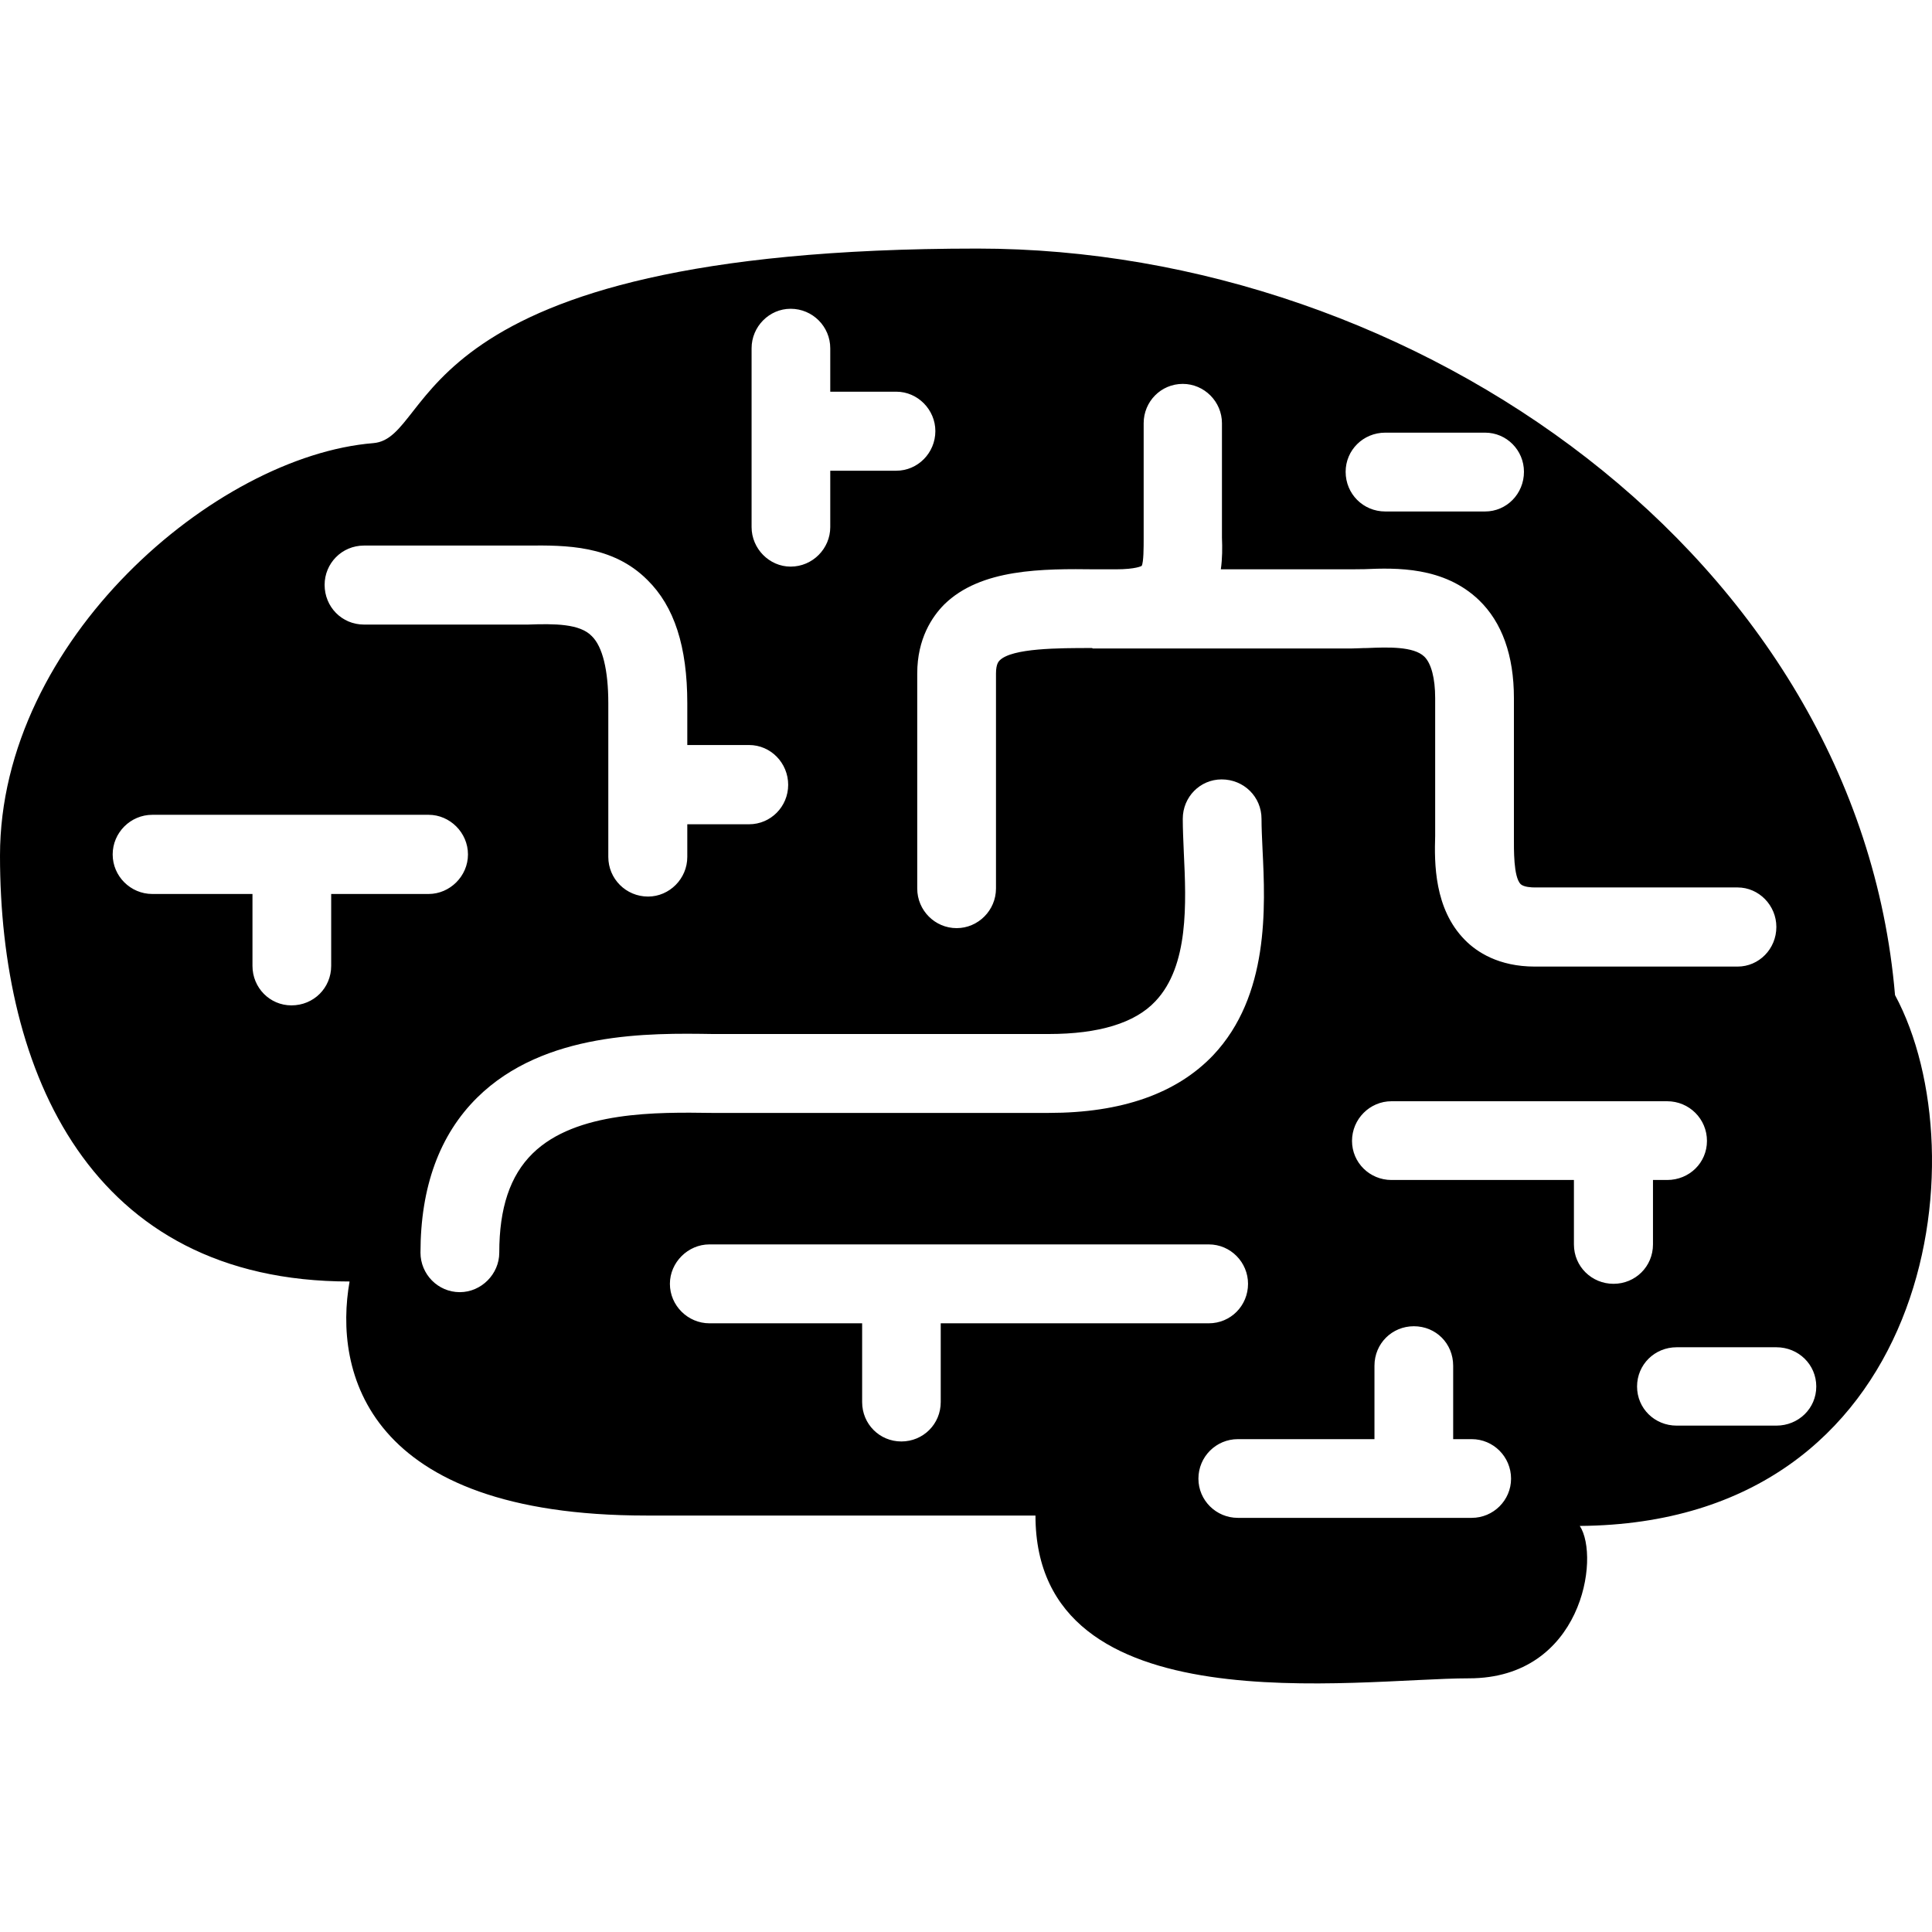 <svg xmlns="http://www.w3.org/2000/svg" width="50" height="50" viewBox="0 0 50 50" fill="none"><g clip-path="url(#clip0_4021_11850)"><path d="M49.043 25.752C48.085 14.46 36.66 6.433 25.296 6.433C10.338 6.433 11.33 11.329 9.663 11.468C5.579 11.798 0 16.571 0 22.143C0 27.724 2.315 33.165 9.047 33.165C8.637 35.477 9.453 39.222 16.724 39.222C20.207 39.222 25.108 39.222 26.798 39.222C26.798 44.727 35.102 43.435 38.018 43.435C40.942 43.435 41.418 40.304 40.885 39.491C49.999 39.422 51.279 29.905 49.043 25.752ZM35.851 11.197H38.434C38.989 11.197 39.44 11.65 39.44 12.21C39.44 12.782 38.989 13.237 38.434 13.237H35.851C35.279 13.237 34.825 12.782 34.825 12.21C34.825 11.65 35.279 11.197 35.851 11.197ZM28.367 14.734C28.548 14.734 28.715 14.734 28.87 14.734C29.408 14.734 29.547 14.645 29.547 14.645C29.598 14.547 29.598 14.17 29.598 13.931V10.952C29.598 10.395 30.043 9.935 30.61 9.935C31.166 9.935 31.624 10.395 31.624 10.952V13.915C31.635 14.17 31.635 14.453 31.595 14.734H34.962C35.065 14.734 35.178 14.73 35.313 14.73C36.13 14.695 37.368 14.659 38.278 15.533C38.87 16.104 39.18 16.96 39.18 18.066V21.65C39.18 21.986 39.167 22.688 39.353 22.881C39.44 22.961 39.646 22.967 39.721 22.967H44.969C45.52 22.967 45.972 23.431 45.972 23.989C45.972 24.56 45.52 25.015 44.969 25.015H39.721C38.787 25.015 38.215 24.638 37.907 24.321C37.117 23.518 37.12 22.335 37.142 21.633V21.481V18.066C37.142 17.551 37.039 17.167 36.862 16.994C36.584 16.725 35.919 16.748 35.381 16.771C35.228 16.771 35.091 16.783 34.962 16.783H28.282C28.282 16.783 28.272 16.771 28.25 16.771C27.403 16.771 26.195 16.771 25.872 17.09C25.852 17.113 25.776 17.173 25.776 17.431V22.994C25.776 23.561 25.313 24.02 24.758 24.02C24.196 24.02 23.738 23.561 23.738 22.994V17.431C23.738 16.525 24.126 15.957 24.436 15.644C25.385 14.713 26.98 14.717 28.367 14.734ZM19.451 9.014C19.451 8.452 19.908 7.991 20.461 7.991C21.031 7.991 21.487 8.452 21.487 9.014V10.137H23.197C23.75 10.137 24.207 10.602 24.207 11.156C24.207 11.724 23.75 12.182 23.197 12.182H21.487V13.641C21.487 14.197 21.031 14.664 20.461 14.664C19.908 14.664 19.451 14.197 19.451 13.641V9.014ZM9.422 14.119H13.654C14.628 14.111 15.85 14.102 16.754 15.009C17.451 15.694 17.787 16.733 17.787 18.201V19.281H19.385C19.949 19.281 20.398 19.748 20.398 20.311C20.398 20.873 19.949 21.332 19.385 21.332H17.787V22.178C17.787 22.741 17.325 23.203 16.772 23.203C16.198 23.203 15.743 22.741 15.743 22.178V18.201C15.743 17.336 15.592 16.733 15.318 16.465C15.009 16.139 14.351 16.139 13.659 16.164H9.422C8.844 16.164 8.401 15.703 8.401 15.136C8.401 14.582 8.844 14.119 9.422 14.119ZM8.571 23.136V24.997C8.571 25.564 8.122 26.019 7.542 26.019C6.984 26.019 6.534 25.564 6.534 24.997V23.136H3.942C3.377 23.136 2.916 22.674 2.916 22.113C2.916 21.549 3.378 21.087 3.942 21.087H11.093C11.643 21.087 12.111 21.549 12.111 22.113C12.111 22.674 11.643 23.136 11.093 23.136H8.571ZM13.785 29.851C13.2 30.424 12.921 31.263 12.921 32.419C12.921 32.972 12.457 33.441 11.9 33.441C11.33 33.441 10.882 32.972 10.882 32.419C10.882 30.717 11.377 29.365 12.351 28.404C14.086 26.692 16.818 26.735 18.443 26.76C18.62 26.76 18.766 26.76 18.91 26.76H27.144C28.433 26.76 29.371 26.478 29.901 25.913C30.77 24.997 30.7 23.378 30.637 22.062C30.624 21.747 30.61 21.45 30.61 21.192C30.61 20.623 31.06 20.171 31.616 20.171C32.192 20.171 32.648 20.623 32.648 21.192C32.648 21.419 32.661 21.69 32.674 21.978C32.749 23.486 32.851 25.77 31.395 27.311C30.447 28.304 29.022 28.802 27.144 28.802H18.91C18.759 28.802 18.59 28.802 18.411 28.802C17.019 28.783 14.907 28.75 13.785 29.851ZM24.346 34.247V36.285C24.346 36.856 23.891 37.305 23.327 37.305C22.765 37.305 22.312 36.856 22.312 36.285V34.247H18.36C17.804 34.247 17.337 33.79 17.337 33.225C17.337 32.671 17.804 32.205 18.36 32.205H31.282C31.852 32.205 32.299 32.671 32.299 33.225C32.299 33.79 31.852 34.247 31.282 34.247H24.346ZM38.088 39.282H32.035C31.473 39.282 31.015 38.828 31.015 38.268C31.015 37.7 31.473 37.245 32.035 37.245H35.571V35.346C35.571 34.768 36.027 34.323 36.591 34.323C37.16 34.323 37.608 34.768 37.608 35.346V37.245H38.089C38.647 37.245 39.106 37.7 39.106 38.268C39.106 38.828 38.647 39.282 38.088 39.282ZM40.733 32.205V30.538H36.011C35.45 30.538 34.99 30.091 34.99 29.526C34.99 28.962 35.45 28.5 36.011 28.5H43.145C43.721 28.5 44.176 28.962 44.176 29.526C44.176 30.091 43.721 30.538 43.145 30.538H42.779V32.205C42.779 32.78 42.32 33.225 41.758 33.225C41.196 33.225 40.733 32.78 40.733 32.205ZM45.972 36.895H43.392C42.822 36.895 42.367 36.45 42.367 35.883C42.367 35.315 42.822 34.867 43.392 34.867H45.972C46.545 34.867 47.005 35.315 47.005 35.883C47.005 36.45 46.545 36.895 45.972 36.895Z" fill="black"></path></g><defs><clipPath id="clip0_4021_11850"><rect width="50" height="50" fill="white"></rect></clipPath></defs></svg>